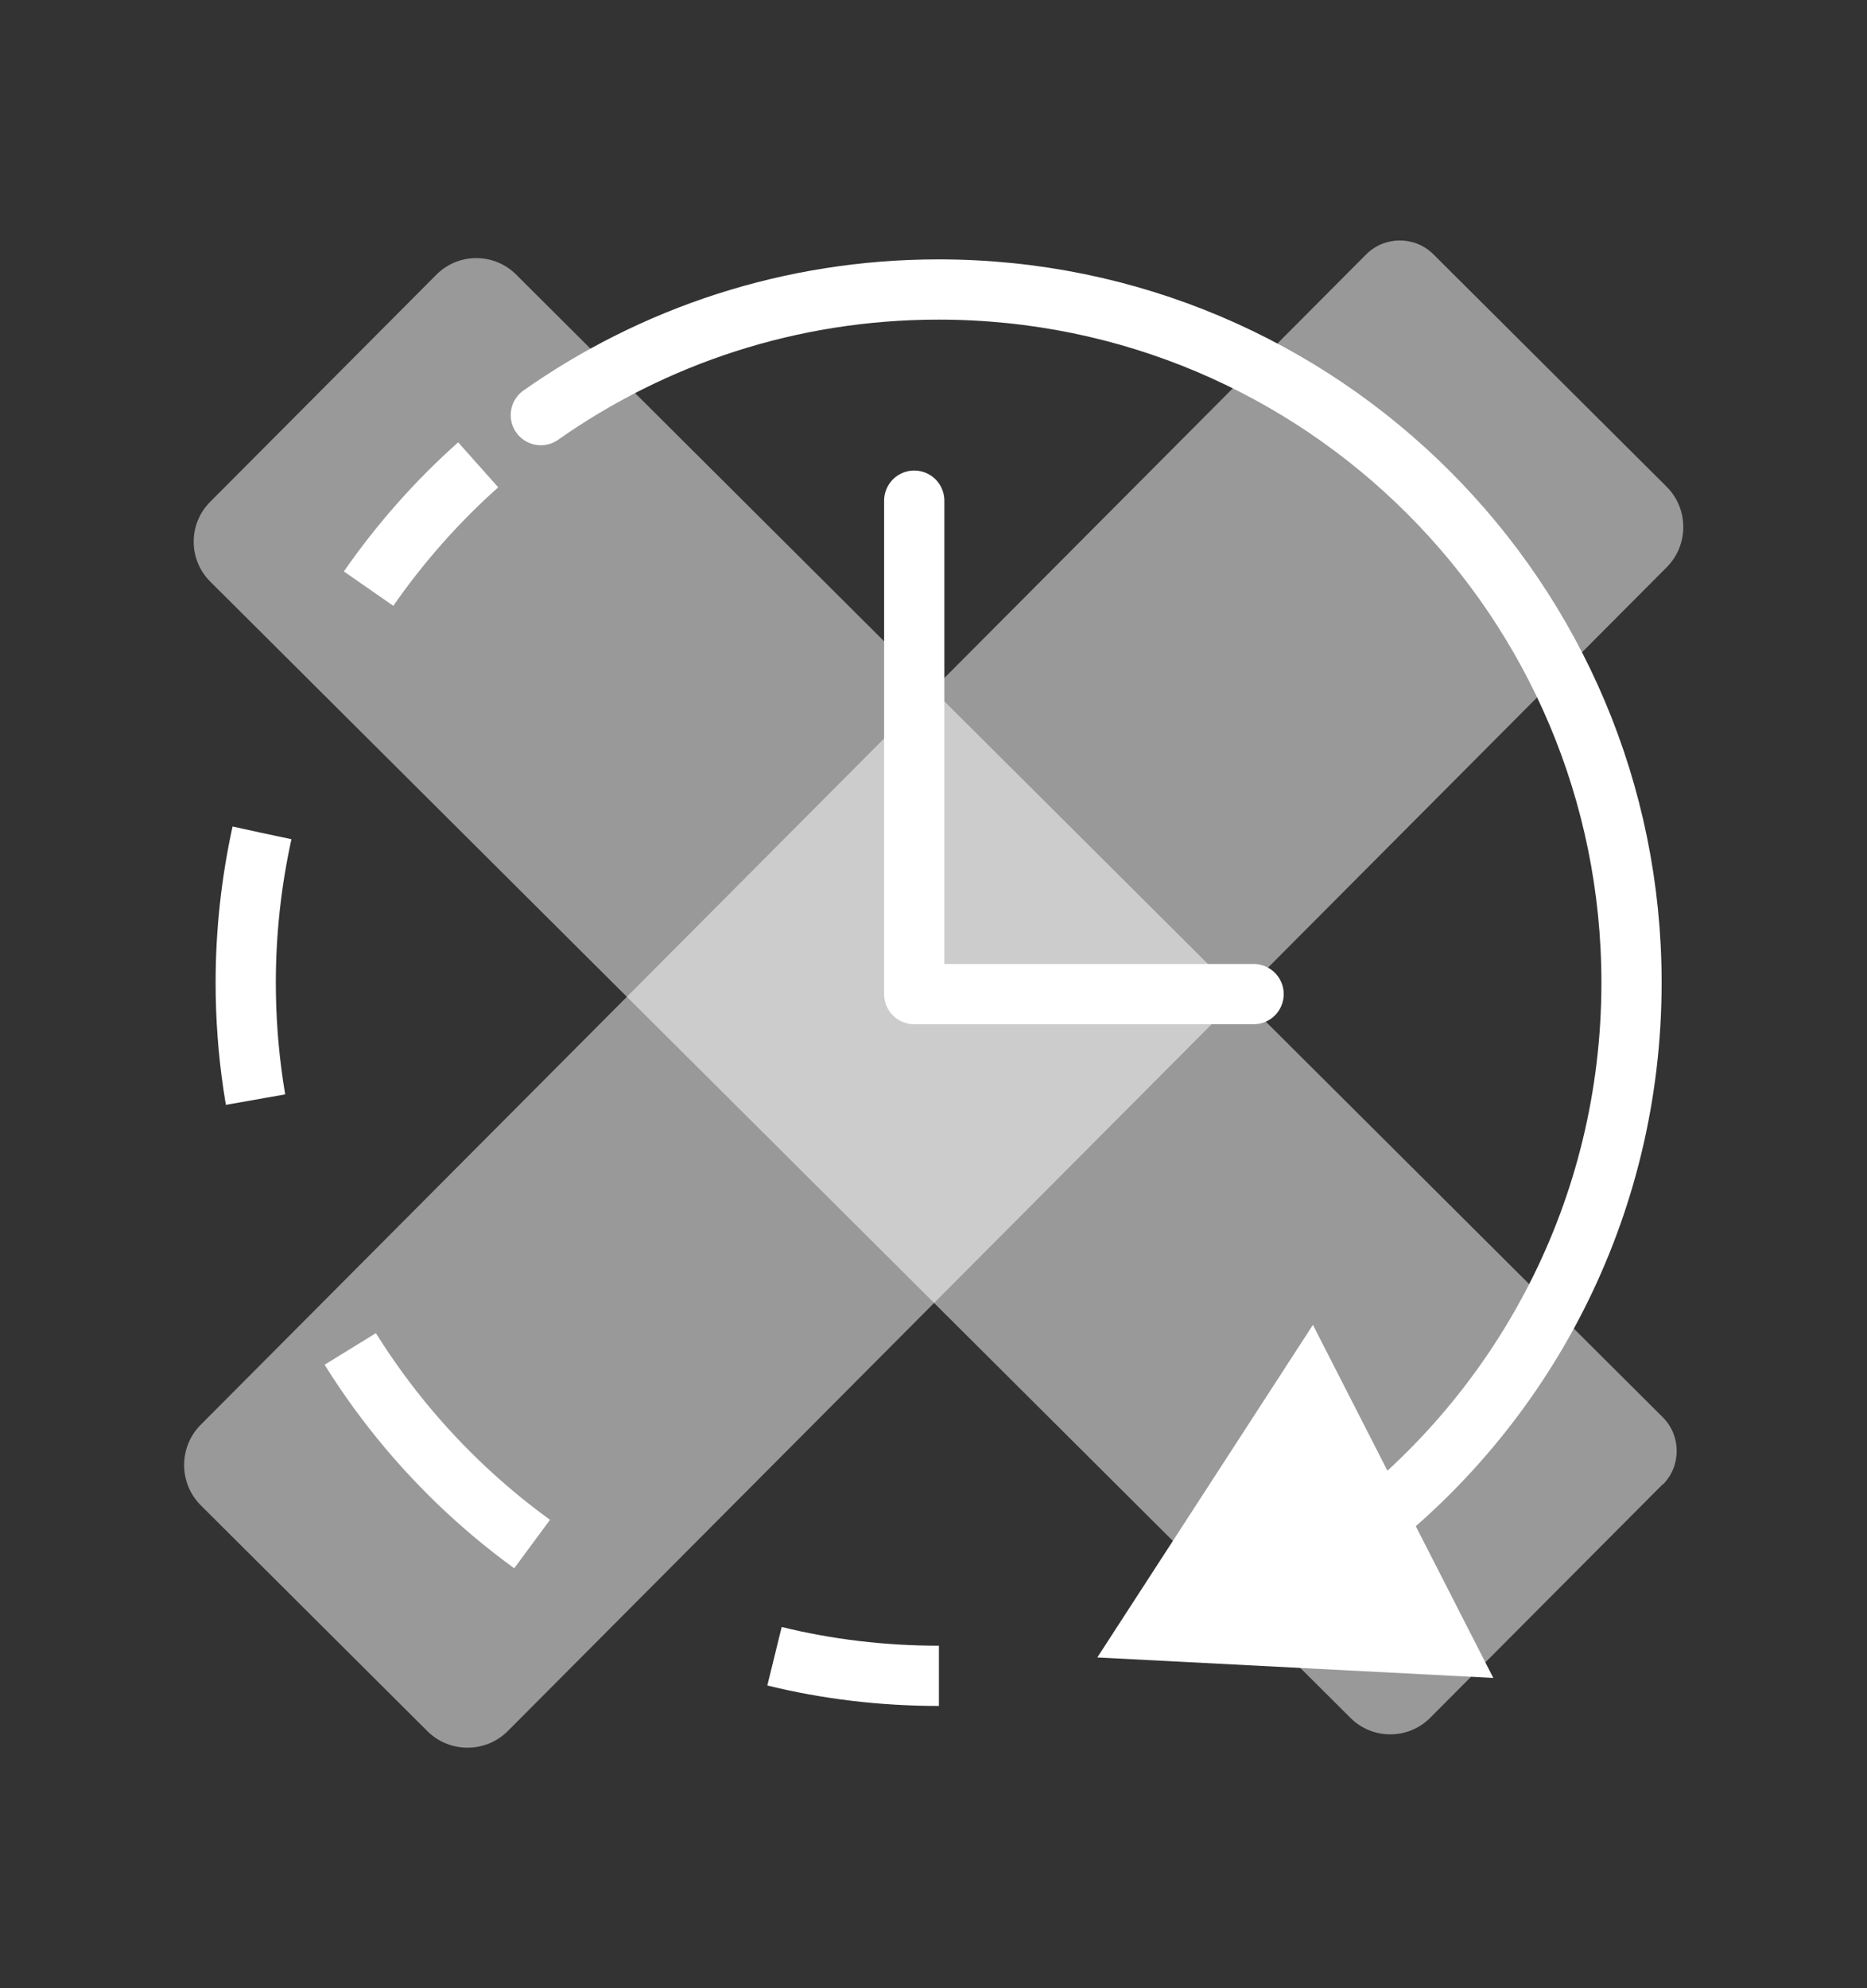 <?xml version="1.0" encoding="UTF-8"?>
<svg id="Capa_1" data-name="Capa 1" xmlns="http://www.w3.org/2000/svg" viewBox="0 0 62 66">
  <rect x="0" y="0" width="62" height="66" fill="#333333" stroke="none"/>
  <defs>
    <style>
      .cls-1, .cls-2 {
        fill: #fff;
      }

      .cls-3 {
        stroke-linecap: round;
        stroke-linejoin: round;
      }

      .cls-3, .cls-4, .cls-5 {
        fill: none;
        stroke: #fff;
        stroke-width: 2px;
      }

      .cls-4, .cls-5 {
        stroke-miterlimit: 10;
      }

      .cls-5 {
        stroke-dasharray: 0 0 8.91 8.91;
      }

      .cls-2 {
        opacity: .5;
      }
    </style>
  </defs>
  <g>
    <g>
      <path class="cls-3" d="M45.02,51c5.57-4.2,9.16-10.87,9.16-18.38,0-12.71-10.3-23.01-23.01-23.01-4.92,0-9.47,1.54-13.21,4.17"/>
      <polygon class="cls-1" points="49.59 55.7 36.44 55.02 43.6 43.98 49.59 55.7"/>
    </g>
    <g>
      <path class="cls-4" d="M15.88,15.43c-1.37,1.22-2.59,2.6-3.64,4.11"/>
      <path class="cls-5" d="M8.7,27.65c-.35,1.6-.54,3.26-.54,4.97,0,9.26,5.47,17.24,13.35,20.89"/>
      <path class="cls-4" d="M25.72,54.98c1.75,.43,3.58,.65,5.46,.65"/>
    </g>
    <polyline class="cls-3" points="30.36 16.62 30.36 33 41.63 33"/>
  </g>
  <path class="cls-2" d="M25.38,3.91h10.93c1.04,0,1.89,.85,1.89,1.89V60.33c0,1.04-.85,1.89-1.89,1.89h-10.62c-1.04,0-1.89-.85-1.89-1.89V5.49c0-.87,.71-1.58,1.58-1.58Z" transform="translate(32.38 -12.24) rotate(44.89)"/>
  <path class="cls-2" d="M25.38,4.47h10.95c1.03,0,1.87,.84,1.87,1.87V59.79c0,1.03-.84,1.87-1.87,1.87h-10.65c-1.03,0-1.87-.84-1.87-1.87V6.04c0-.87,.71-1.58,1.58-1.58Z" transform="translate(76.3 34.44) rotate(134.89)"/>
</svg>